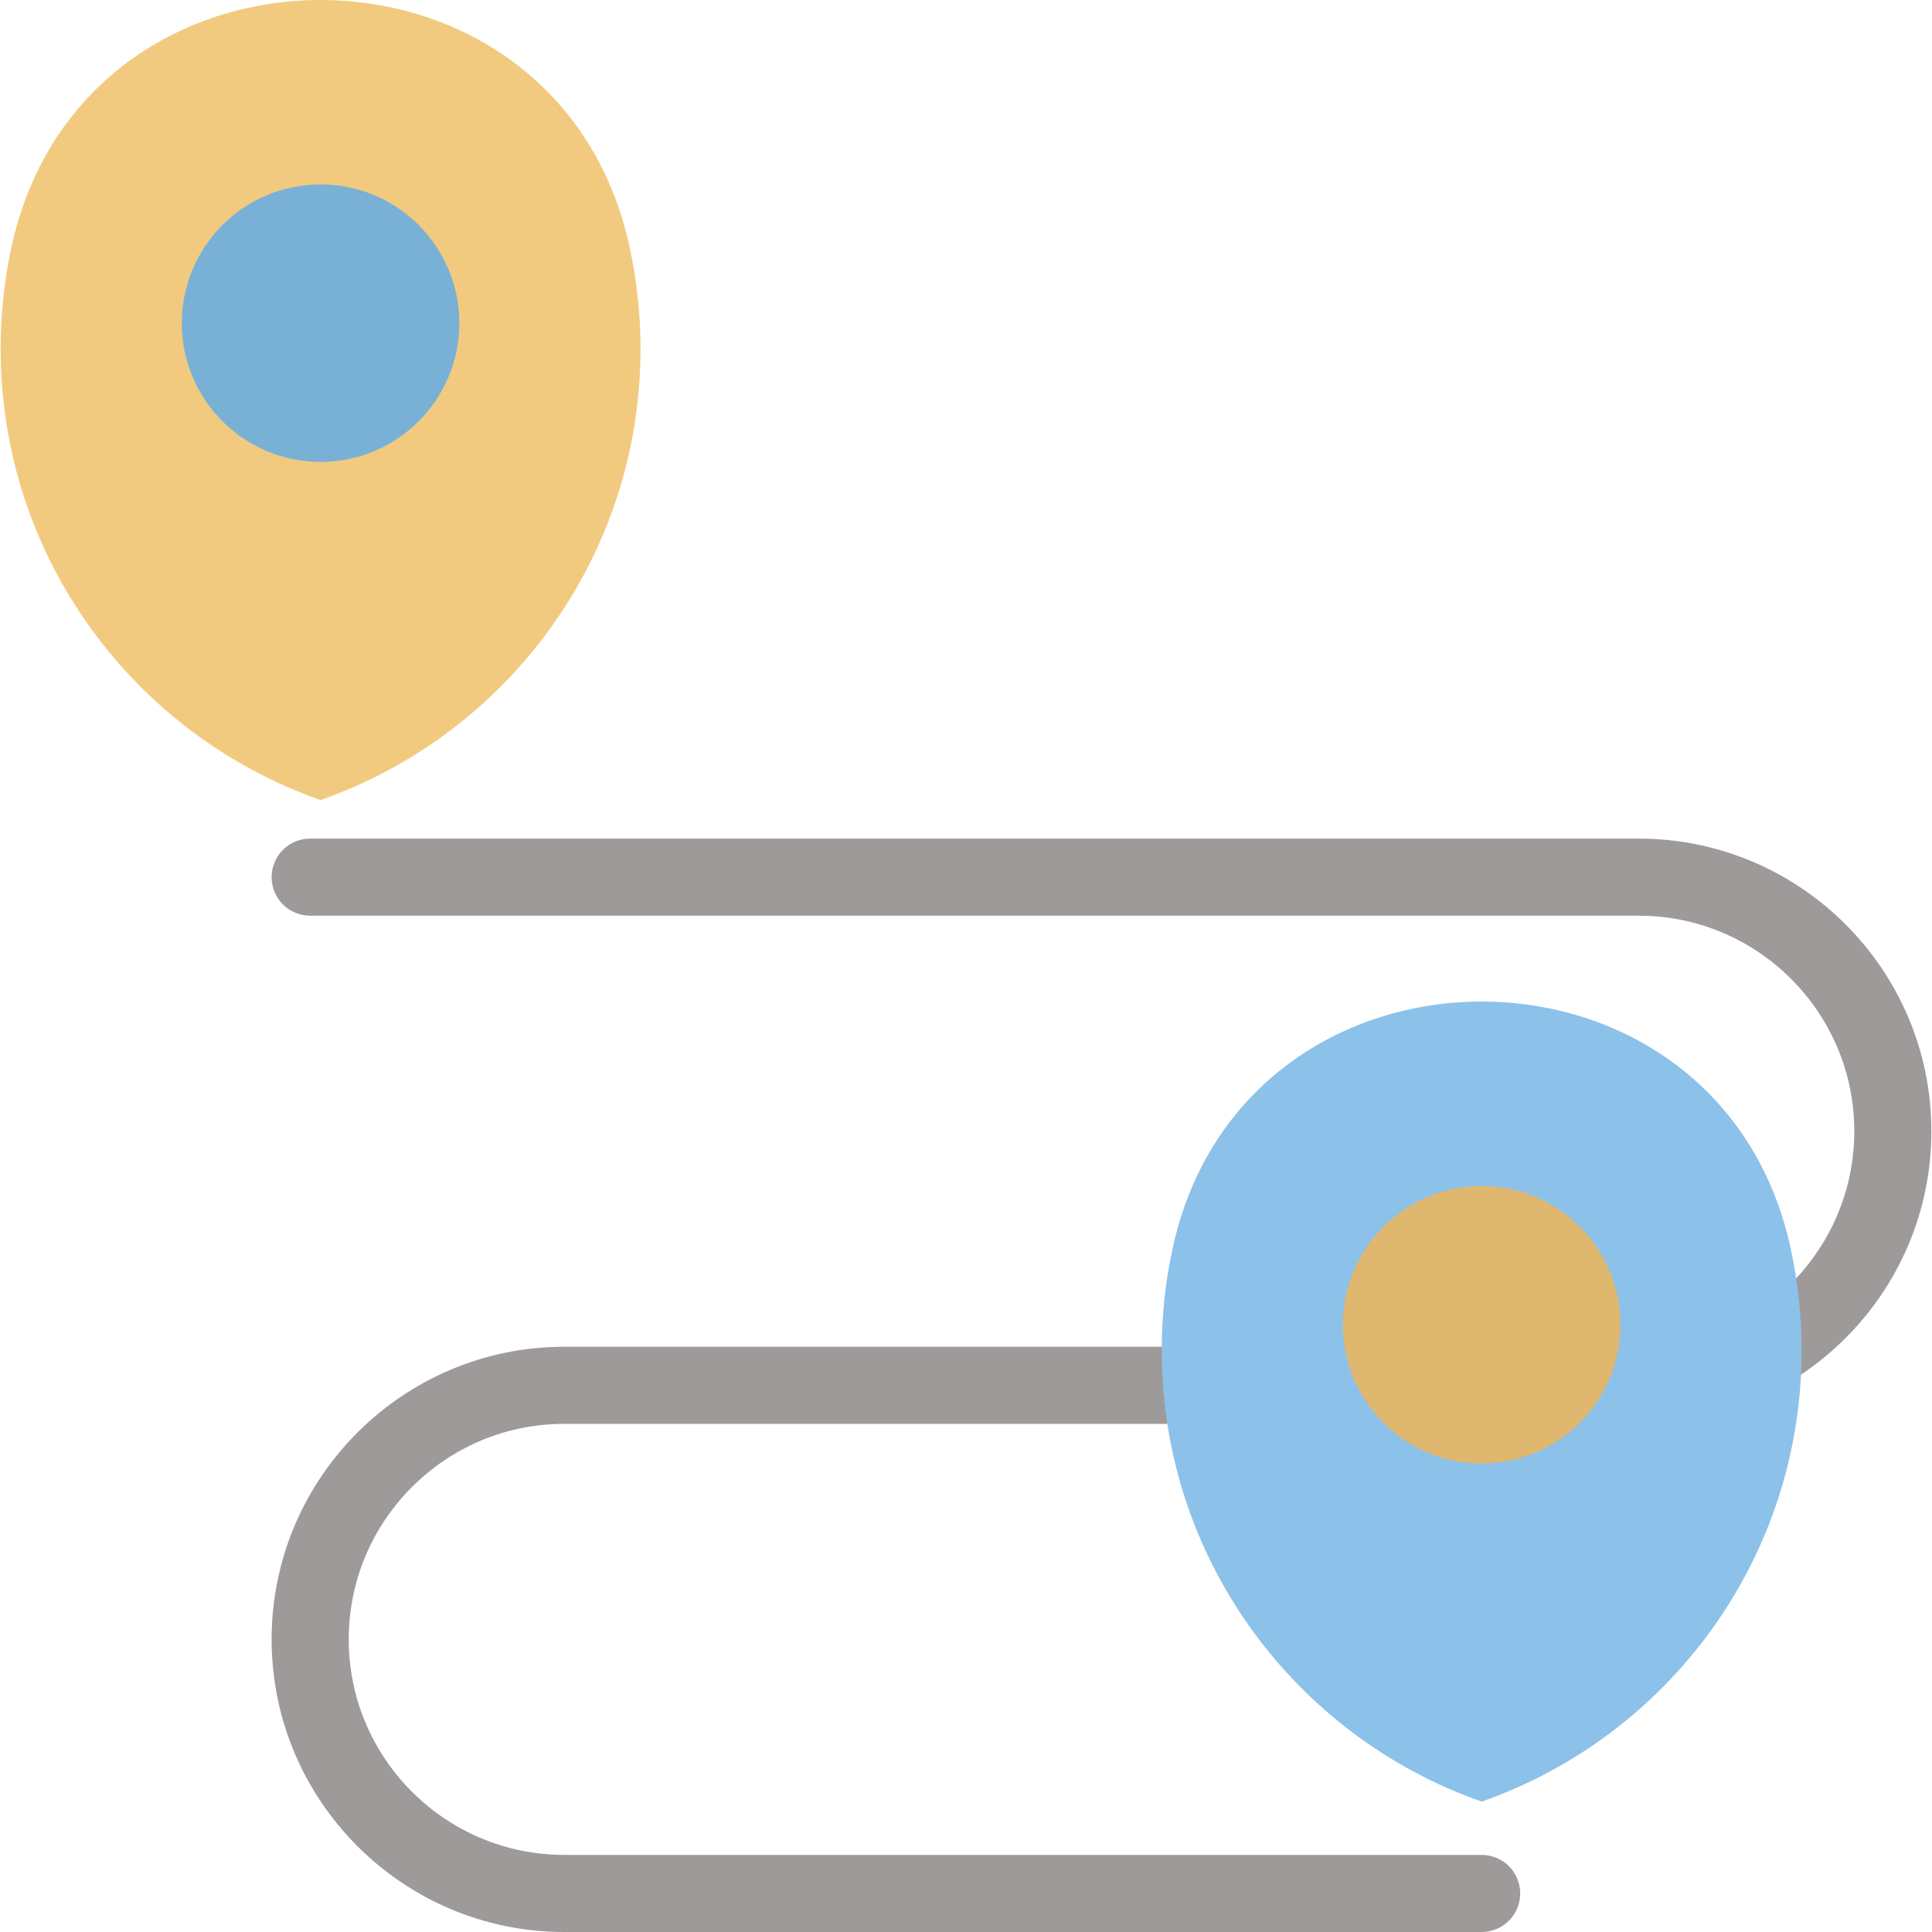 <?xml version="1.0" encoding="iso-8859-1"?>
<!-- Uploaded to: SVG Repo, www.svgrepo.com, Generator: SVG Repo Mixer Tools -->
<svg height="800px" width="800px" version="1.1" id="Layer_1" xmlns="http://www.w3.org/2000/svg" xmlns:xlink="http://www.w3.org/1999/xlink" 
	 viewBox="0 0 512.001 512.001" xml:space="preserve">
<path style="fill:#9E9A9A;" d="M392.653,512.001H149.532c-42.762,0-77.55-34.788-77.55-77.548s34.788-77.548,77.55-77.548h284.757
	c31.495,0,57.117-25.622,57.117-57.117s-25.622-57.117-57.117-57.117H82.199c-5.643,0-10.216-4.574-10.216-10.216
	s4.573-10.216,10.216-10.216h352.089c42.76,0,77.548,34.788,77.548,77.548s-34.788,77.548-77.548,77.548H149.532
	c-31.494,0-57.118,25.622-57.118,57.117s25.624,57.117,57.118,57.117h243.121c5.643,0,10.216,4.574,10.216,10.216
	S398.295,512.001,392.653,512.001z"/>
<path style="fill:#F2CA7F;" d="M166.836,65.374c-18.984-87.165-144.787-87.165-163.771,0c-1.9,8.724-2.901,17.784-2.901,27.077
	c0,55.278,35.413,102.277,84.787,119.571c49.373-17.293,84.787-64.293,84.787-119.571C169.737,83.157,168.736,74.098,166.836,65.374
	z"/>
<path style="fill:#8CC1EA;" d="M474.539,330.795c-18.984-87.165-144.787-87.165-163.771,0c-1.9,8.723-2.901,17.782-2.901,27.076
	c0,55.278,35.413,102.277,84.787,119.571c49.373-17.293,84.787-64.292,84.787-119.571
	C477.44,348.579,476.439,339.52,474.539,330.795z"/>
<circle style="fill:#79B1D6;" cx="84.955" cy="85.64" r="36.775"/>
<circle style="fill:#E0B76E;" cx="392.653" cy="351.069" r="36.775"/>
</svg>